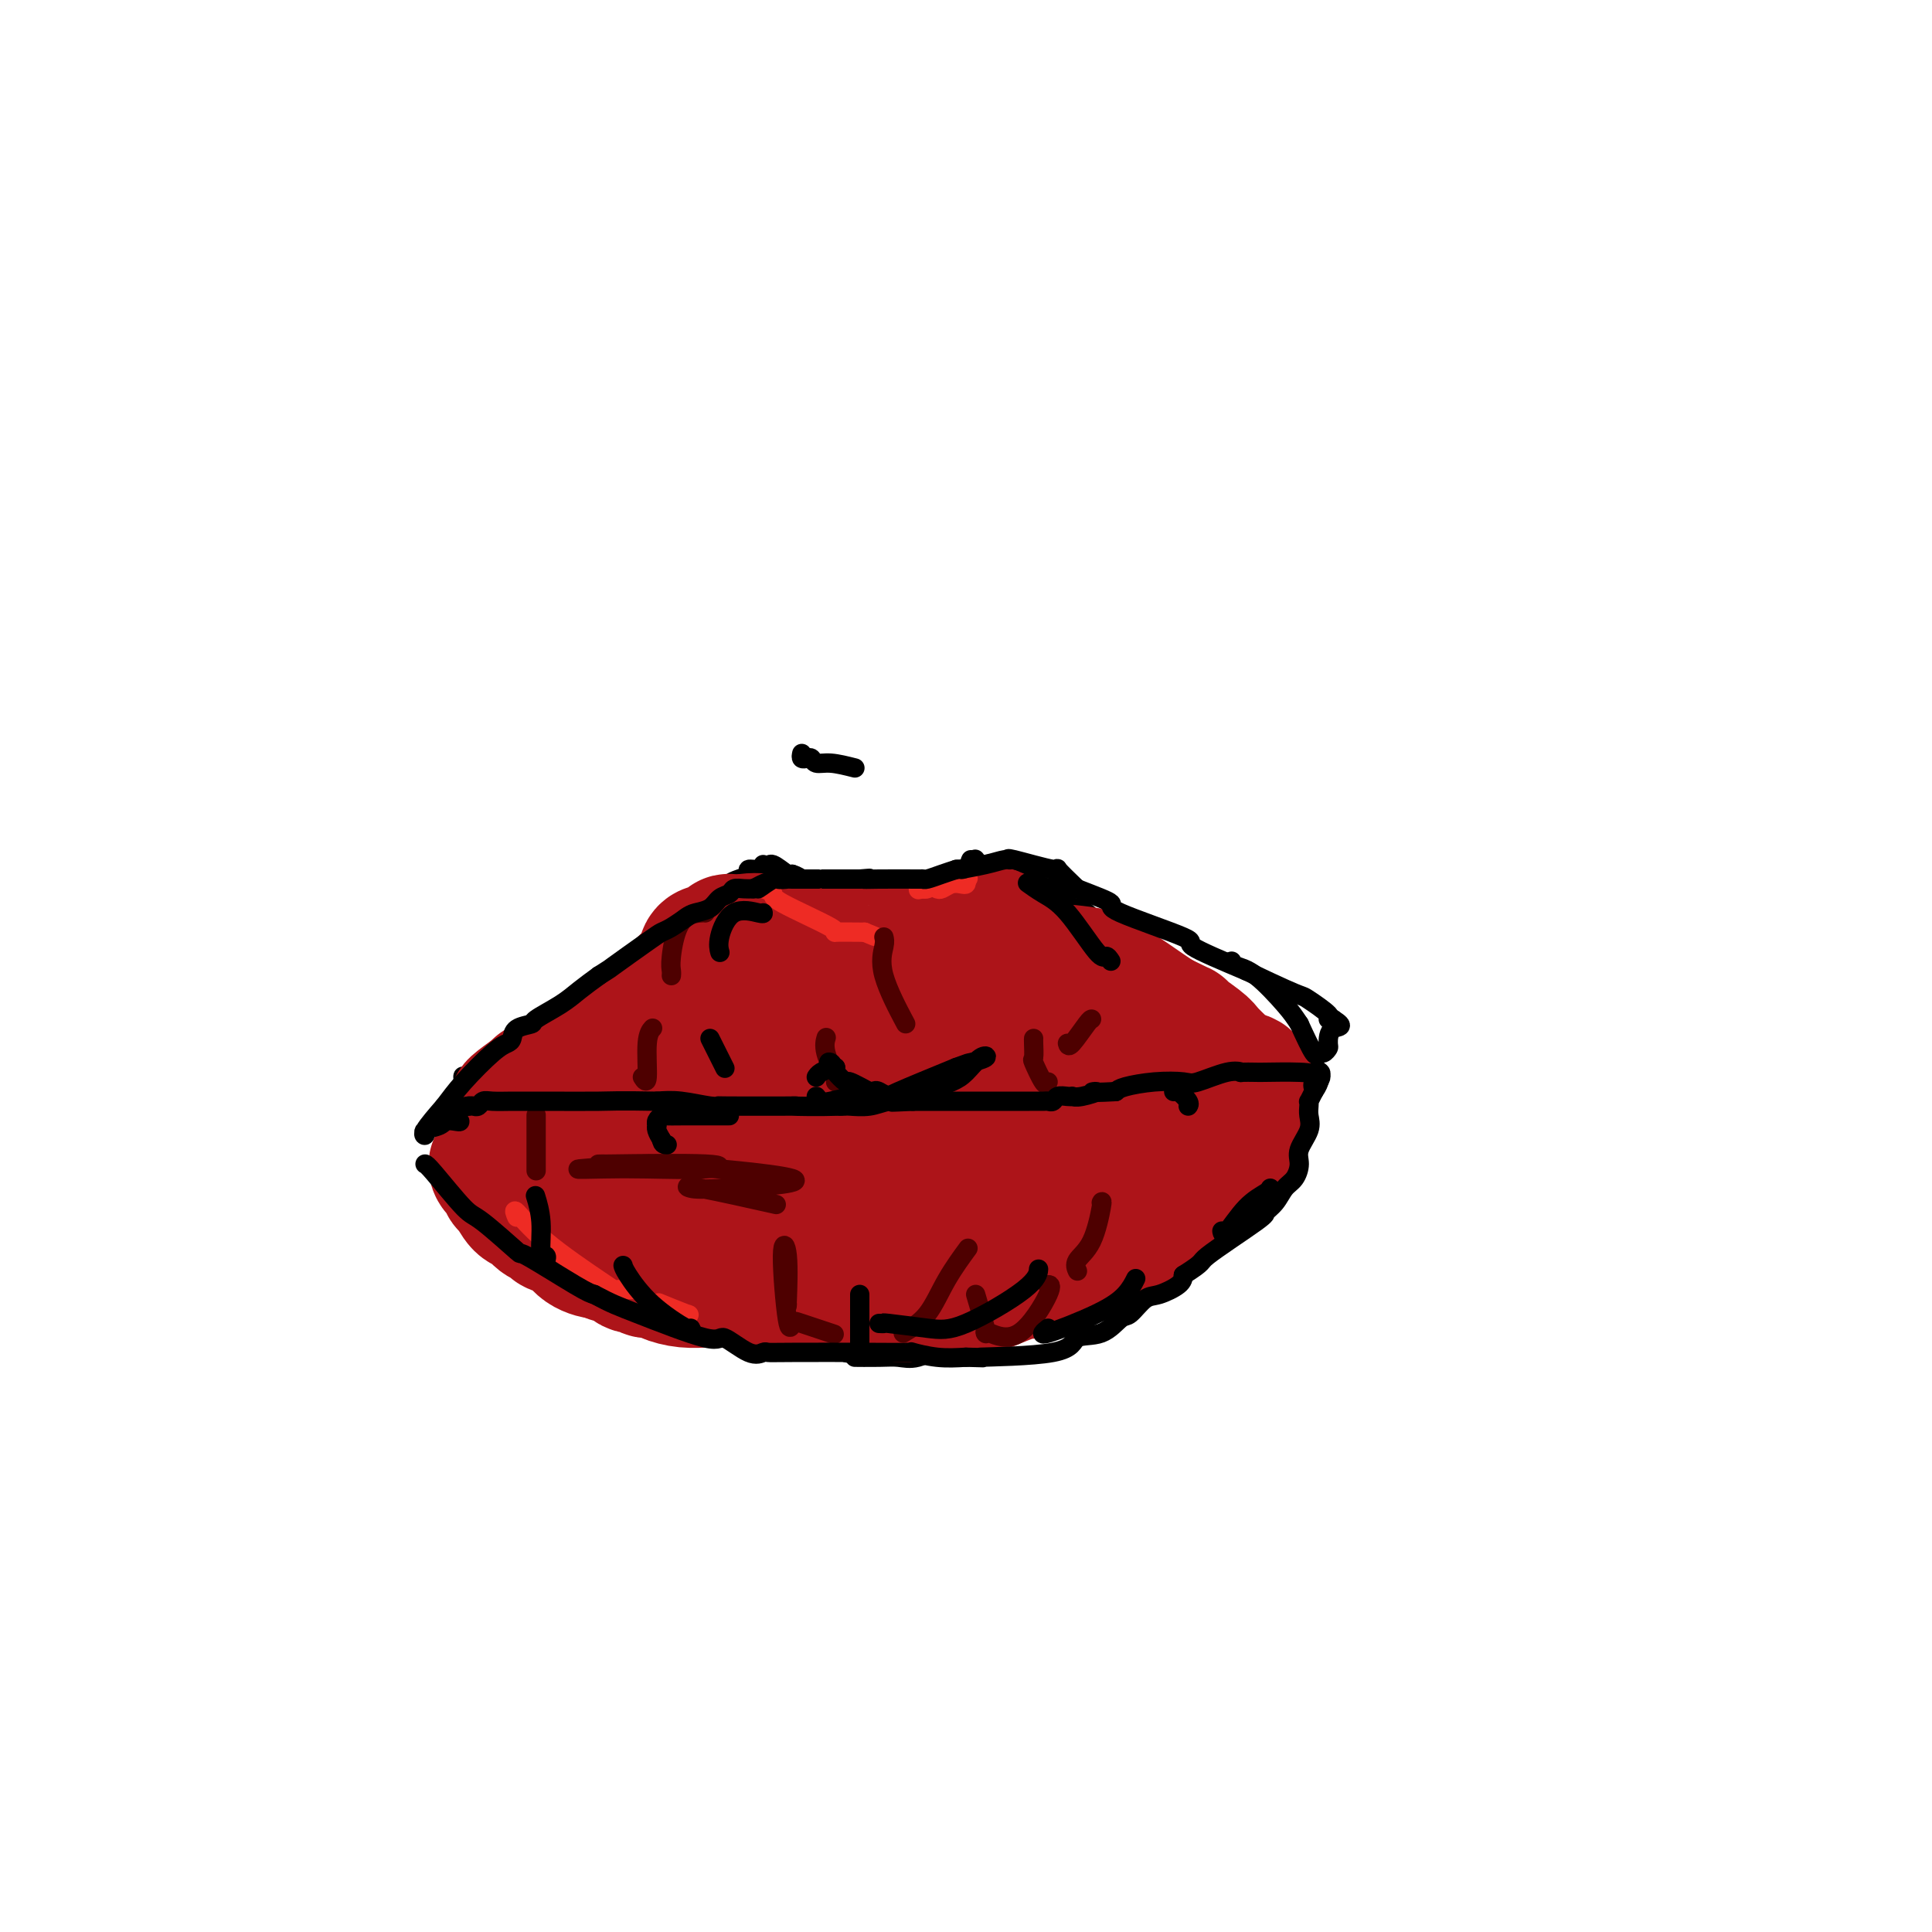 <svg viewBox='0 0 400 400' version='1.1' xmlns='http://www.w3.org/2000/svg' xmlns:xlink='http://www.w3.org/1999/xlink'><g fill='none' stroke='#000000' stroke-width='4' stroke-linecap='round' stroke-linejoin='round'><path d='M159,180c0.111,-0.644 0.222,-1.289 1,-1c0.778,0.289 2.222,1.511 3,2c0.778,0.489 0.889,0.244 1,0'/><path d='M164,181c1.134,0.338 1.467,0.683 2,1c0.533,0.317 1.264,0.607 2,1c0.736,0.393 1.475,0.890 2,1c0.525,0.110 0.835,-0.167 2,0c1.165,0.167 3.184,0.777 4,1c0.816,0.223 0.429,0.060 1,0c0.571,-0.060 2.102,-0.016 3,0c0.898,0.016 1.165,0.004 2,0c0.835,-0.004 2.239,-0.001 3,0c0.761,0.001 0.881,0.001 1,0'/><path d='M186,185c3.173,0.680 0.107,0.379 0,0c-0.107,-0.379 2.745,-0.838 4,-1c1.255,-0.162 0.913,-0.027 1,0c0.087,0.027 0.605,-0.053 1,0c0.395,0.053 0.668,0.240 1,0c0.332,-0.240 0.723,-0.905 1,-1c0.277,-0.095 0.439,0.381 1,0c0.561,-0.381 1.522,-1.617 2,-2c0.478,-0.383 0.475,0.089 1,0c0.525,-0.089 1.579,-0.740 2,-1c0.421,-0.260 0.211,-0.130 0,0'/><path d='M200,180c2.622,-1.222 2.178,-1.778 2,-2c-0.178,-0.222 -0.089,-0.111 0,0'/><path d='M158,179c-0.184,0.446 -0.368,0.893 -1,1c-0.632,0.107 -1.711,-0.125 -2,0c-0.289,0.125 0.211,0.608 0,1c-0.211,0.392 -1.134,0.693 -2,1c-0.866,0.307 -1.674,0.621 -2,1c-0.326,0.379 -0.168,0.822 0,1c0.168,0.178 0.347,0.089 0,0c-0.347,-0.089 -1.219,-0.179 -2,0c-0.781,0.179 -1.471,0.626 -2,1c-0.529,0.374 -0.898,0.674 -1,1c-0.102,0.326 0.061,0.679 0,1c-0.061,0.321 -0.346,0.612 -1,1c-0.654,0.388 -1.676,0.874 -2,1c-0.324,0.126 0.050,-0.107 0,0c-0.050,0.107 -0.525,0.553 -1,1'/><path d='M142,190c-2.692,1.898 -1.422,1.144 -1,1c0.422,-0.144 -0.005,0.323 -1,1c-0.995,0.677 -2.560,1.565 -3,2c-0.440,0.435 0.244,0.419 0,1c-0.244,0.581 -1.416,1.760 -2,2c-0.584,0.240 -0.579,-0.459 -1,0c-0.421,0.459 -1.266,2.076 -2,3c-0.734,0.924 -1.355,1.154 -2,2c-0.645,0.846 -1.313,2.306 -2,3c-0.687,0.694 -1.392,0.621 -2,1c-0.608,0.379 -1.120,1.211 -2,2c-0.880,0.789 -2.130,1.536 -3,2c-0.870,0.464 -1.362,0.645 -2,1c-0.638,0.355 -1.423,0.883 -2,1c-0.577,0.117 -0.945,-0.175 -1,0c-0.055,0.175 0.205,0.819 0,1c-0.205,0.181 -0.874,-0.102 -1,0c-0.126,0.102 0.293,0.587 0,1c-0.293,0.413 -1.297,0.754 -2,1c-0.703,0.246 -1.106,0.396 -2,1c-0.894,0.604 -2.279,1.663 -3,2c-0.721,0.337 -0.777,-0.046 -1,0c-0.223,0.046 -0.611,0.523 -1,1'/><path d='M106,219c-3.601,2.119 -1.602,0.418 -1,0c0.602,-0.418 -0.192,0.448 -1,1c-0.808,0.552 -1.631,0.792 -2,1c-0.369,0.208 -0.284,0.386 -1,1c-0.716,0.614 -2.231,1.665 -2,1c0.231,-0.665 2.209,-3.047 3,-4c0.791,-0.953 0.396,-0.476 0,0'/><path d='M201,178c-0.193,0.422 -0.386,0.844 0,1c0.386,0.156 1.350,0.045 2,0c0.650,-0.045 0.985,-0.026 1,0c0.015,0.026 -0.292,0.059 0,0c0.292,-0.059 1.182,-0.209 2,0c0.818,0.209 1.563,0.778 2,1c0.437,0.222 0.565,0.097 1,0c0.435,-0.097 1.176,-0.167 2,0c0.824,0.167 1.729,0.570 2,1c0.271,0.430 -0.092,0.889 0,1c0.092,0.111 0.640,-0.124 1,0c0.360,0.124 0.531,0.607 1,1c0.469,0.393 1.234,0.697 2,1'/><path d='M217,184c2.413,0.948 0.447,0.318 0,0c-0.447,-0.318 0.625,-0.324 1,0c0.375,0.324 0.054,0.979 0,1c-0.054,0.021 0.158,-0.593 1,0c0.842,0.593 2.315,2.393 3,3c0.685,0.607 0.582,0.022 1,0c0.418,-0.022 1.358,0.518 2,1c0.642,0.482 0.985,0.904 1,1c0.015,0.096 -0.297,-0.134 0,0c0.297,0.134 1.202,0.632 2,1c0.798,0.368 1.490,0.604 2,1c0.510,0.396 0.840,0.951 1,1c0.160,0.049 0.151,-0.408 1,0c0.849,0.408 2.556,1.682 3,2c0.444,0.318 -0.376,-0.319 0,0c0.376,0.319 1.949,1.595 3,2c1.051,0.405 1.580,-0.059 2,0c0.420,0.059 0.732,0.643 1,1c0.268,0.357 0.492,0.487 1,1c0.508,0.513 1.301,1.408 2,2c0.699,0.592 1.305,0.879 2,1c0.695,0.121 1.478,0.075 2,1c0.522,0.925 0.784,2.822 1,4c0.216,1.178 0.387,1.636 1,2c0.613,0.364 1.670,0.634 2,1c0.330,0.366 -0.065,0.829 0,1c0.065,0.171 0.590,0.049 1,0c0.410,-0.049 0.705,-0.024 1,0'/><path d='M254,211c1.456,1.371 2.095,0.797 3,1c0.905,0.203 2.075,1.181 3,2c0.925,0.819 1.606,1.477 2,2c0.394,0.523 0.501,0.911 1,1c0.499,0.089 1.390,-0.120 2,0c0.610,0.120 0.938,0.568 1,1c0.062,0.432 -0.142,0.848 0,1c0.142,0.152 0.629,0.040 1,0c0.371,-0.040 0.625,-0.008 1,0c0.375,0.008 0.870,-0.008 1,0c0.130,0.008 -0.106,0.041 0,0c0.106,-0.041 0.554,-0.155 1,0c0.446,0.155 0.889,0.580 1,1c0.111,0.420 -0.111,0.834 0,1c0.111,0.166 0.556,0.083 1,0'/><path d='M272,221c2.820,1.791 0.869,1.268 0,1c-0.869,-0.268 -0.656,-0.282 -1,0c-0.344,0.282 -1.244,0.860 -2,1c-0.756,0.140 -1.368,-0.159 -2,0c-0.632,0.159 -1.283,0.774 -2,1c-0.717,0.226 -1.501,0.061 -2,0c-0.499,-0.061 -0.714,-0.017 -1,0c-0.286,0.017 -0.643,0.009 -1,0'/><path d='M261,224c-2.116,0.400 -1.905,-0.099 -2,0c-0.095,0.099 -0.496,0.797 -1,1c-0.504,0.203 -1.110,-0.089 -2,0c-0.890,0.089 -2.065,0.560 -3,1c-0.935,0.440 -1.630,0.849 -2,1c-0.370,0.151 -0.414,0.044 -1,0c-0.586,-0.044 -1.713,-0.026 -2,0c-0.287,0.026 0.266,0.060 0,0c-0.266,-0.060 -1.350,-0.212 -2,0c-0.650,0.212 -0.867,0.789 -1,1c-0.133,0.211 -0.181,0.057 -1,0c-0.819,-0.057 -2.408,-0.015 -4,0c-1.592,0.015 -3.187,0.004 -4,0c-0.813,-0.004 -0.846,-0.001 -1,0c-0.154,0.001 -0.430,0.000 -1,0c-0.570,-0.000 -1.433,-0.000 -2,0c-0.567,0.000 -0.837,0.000 -1,0c-0.163,-0.000 -0.218,-0.000 -1,0c-0.782,0.000 -2.289,0.000 -3,0c-0.711,-0.000 -0.624,-0.000 -1,0c-0.376,0.000 -1.214,0.000 -2,0c-0.786,-0.000 -1.519,-0.000 -2,0c-0.481,0.000 -0.709,0.000 -1,0c-0.291,-0.000 -0.646,-0.000 -1,0'/><path d='M220,228c-6.750,0.636 -3.125,0.227 -2,0c1.125,-0.227 -0.251,-0.271 -1,0c-0.749,0.271 -0.873,0.857 -1,1c-0.127,0.143 -0.258,-0.158 -1,0c-0.742,0.158 -2.097,0.774 -3,1c-0.903,0.226 -1.355,0.060 -2,0c-0.645,-0.060 -1.483,-0.016 -2,0c-0.517,0.016 -0.712,0.004 -1,0c-0.288,-0.004 -0.669,-0.001 -1,0c-0.331,0.001 -0.614,0.000 -1,0c-0.386,-0.000 -0.877,0.000 -1,0c-0.123,-0.000 0.122,-0.001 0,0c-0.122,0.001 -0.610,0.004 -1,0c-0.390,-0.004 -0.681,-0.015 -1,0c-0.319,0.015 -0.667,0.057 -1,0c-0.333,-0.057 -0.653,-0.211 -1,0c-0.347,0.211 -0.723,0.789 -1,1c-0.277,0.211 -0.455,0.057 -1,0c-0.545,-0.057 -1.455,-0.015 -2,0c-0.545,0.015 -0.724,0.004 -1,0c-0.276,-0.004 -0.650,-0.001 -1,0c-0.350,0.001 -0.675,0.001 -1,0'/><path d='M193,231c-4.357,0.403 -1.749,-0.088 -1,0c0.749,0.088 -0.360,0.756 -1,1c-0.640,0.244 -0.809,0.065 -1,0c-0.191,-0.065 -0.403,-0.016 -1,0c-0.597,0.016 -1.578,0.001 -2,0c-0.422,-0.001 -0.284,0.013 -1,0c-0.716,-0.013 -2.286,-0.054 -3,0c-0.714,0.054 -0.573,0.203 -1,0c-0.427,-0.203 -1.424,-0.758 -2,-1c-0.576,-0.242 -0.732,-0.170 -1,0c-0.268,0.170 -0.649,0.437 -1,0c-0.351,-0.437 -0.671,-1.579 -1,-2c-0.329,-0.421 -0.665,-0.120 -1,0c-0.335,0.120 -0.667,0.060 -1,0'/><path d='M175,229c-3.344,-0.718 -2.703,-1.514 -3,-2c-0.297,-0.486 -1.532,-0.662 -3,-1c-1.468,-0.338 -3.169,-0.836 -4,-1c-0.831,-0.164 -0.792,0.008 -1,0c-0.208,-0.008 -0.661,-0.194 -1,0c-0.339,0.194 -0.562,0.770 -1,1c-0.438,0.230 -1.092,0.113 -2,0c-0.908,-0.113 -2.072,-0.224 -3,0c-0.928,0.224 -1.620,0.782 -2,1c-0.380,0.218 -0.449,0.097 -1,0c-0.551,-0.097 -1.586,-0.171 -3,0c-1.414,0.171 -3.207,0.585 -5,1'/><path d='M146,228c-3.346,0.480 -2.211,0.180 -2,0c0.211,-0.180 -0.502,-0.240 -2,0c-1.498,0.240 -3.780,0.781 -5,1c-1.220,0.219 -1.377,0.115 -2,0c-0.623,-0.115 -1.713,-0.241 -2,0c-0.287,0.241 0.229,0.849 0,1c-0.229,0.151 -1.201,-0.157 -2,0c-0.799,0.157 -1.423,0.778 -2,1c-0.577,0.222 -1.106,0.045 -2,0c-0.894,-0.045 -2.151,0.040 -3,0c-0.849,-0.040 -1.289,-0.206 -2,0c-0.711,0.206 -1.692,0.785 -2,1c-0.308,0.215 0.057,0.065 0,0c-0.057,-0.065 -0.537,-0.046 -1,0c-0.463,0.046 -0.909,0.117 -1,0c-0.091,-0.117 0.171,-0.423 -1,0c-1.171,0.423 -3.777,1.575 -6,2c-2.223,0.425 -4.064,0.121 -5,0c-0.936,-0.121 -0.968,-0.061 -1,0'/><path d='M105,234c-7.201,0.701 -4.704,-0.547 -4,-1c0.704,-0.453 -0.386,-0.110 -1,0c-0.614,0.110 -0.752,-0.012 -1,0c-0.248,0.012 -0.606,0.158 -1,0c-0.394,-0.158 -0.824,-0.620 -1,-1c-0.176,-0.380 -0.100,-0.680 0,-1c0.100,-0.320 0.223,-0.662 0,-1c-0.223,-0.338 -0.792,-0.672 -1,-1c-0.208,-0.328 -0.056,-0.649 0,-1c0.056,-0.351 0.015,-0.733 0,-1c-0.015,-0.267 -0.004,-0.418 0,-1c0.004,-0.582 0.001,-1.595 0,-2c-0.001,-0.405 -0.001,-0.203 0,0'/><path d='M96,224c-0.311,-1.622 -0.089,-1.178 0,-1c0.089,0.178 0.044,0.089 0,0'/><path d='M94,237c0.244,-0.024 0.487,-0.048 1,0c0.513,0.048 1.295,0.167 2,0c0.705,-0.167 1.334,-0.619 2,0c0.666,0.619 1.369,2.310 2,3c0.631,0.690 1.188,0.378 2,1c0.812,0.622 1.877,2.177 3,3c1.123,0.823 2.302,0.914 3,1c0.698,0.086 0.914,0.167 2,1c1.086,0.833 3.043,2.416 5,4'/><path d='M116,250c4.236,2.136 3.826,0.977 4,1c0.174,0.023 0.931,1.227 2,2c1.069,0.773 2.450,1.114 4,2c1.550,0.886 3.268,2.317 4,3c0.732,0.683 0.476,0.620 1,1c0.524,0.380 1.828,1.205 3,2c1.172,0.795 2.212,1.561 3,2c0.788,0.439 1.324,0.551 2,1c0.676,0.449 1.490,1.234 2,2c0.510,0.766 0.714,1.514 1,2c0.286,0.486 0.653,0.710 1,1c0.347,0.290 0.673,0.645 1,1'/><path d='M144,270c4.733,3.556 2.565,2.445 2,2c-0.565,-0.445 0.472,-0.224 1,0c0.528,0.224 0.547,0.451 1,1c0.453,0.549 1.341,1.419 2,2c0.659,0.581 1.090,0.874 2,1c0.910,0.126 2.300,0.086 3,0c0.700,-0.086 0.709,-0.216 2,0c1.291,0.216 3.863,0.779 5,1c1.137,0.221 0.838,0.101 1,0c0.162,-0.101 0.786,-0.182 2,0c1.214,0.182 3.019,0.626 4,1c0.981,0.374 1.137,0.678 2,1c0.863,0.322 2.431,0.661 4,1'/><path d='M175,280c4.070,0.998 1.744,0.992 2,1c0.256,0.008 3.094,0.031 5,0c1.906,-0.031 2.881,-0.116 4,0c1.119,0.116 2.382,0.433 4,0c1.618,-0.433 3.589,-1.618 5,-2c1.411,-0.382 2.260,0.037 3,0c0.740,-0.037 1.370,-0.531 2,-1c0.630,-0.469 1.261,-0.915 2,-1c0.739,-0.085 1.587,0.189 2,0c0.413,-0.189 0.390,-0.841 1,-1c0.610,-0.159 1.854,0.174 3,0c1.146,-0.174 2.193,-0.854 3,-1c0.807,-0.146 1.373,0.244 2,0c0.627,-0.244 1.313,-1.122 2,-2'/><path d='M215,273c4.396,-1.249 2.884,-0.372 2,0c-0.884,0.372 -1.142,0.240 0,0c1.142,-0.240 3.684,-0.589 5,-1c1.316,-0.411 1.405,-0.884 2,-1c0.595,-0.116 1.697,0.123 2,0c0.303,-0.123 -0.194,-0.610 0,-1c0.194,-0.390 1.079,-0.685 2,-1c0.921,-0.315 1.878,-0.651 3,-1c1.122,-0.349 2.408,-0.712 3,-1c0.592,-0.288 0.488,-0.500 1,-1c0.512,-0.500 1.638,-1.289 3,-2c1.362,-0.711 2.961,-1.346 4,-2c1.039,-0.654 1.520,-1.327 2,-2'/><path d='M244,260c2.736,-1.523 0.577,0.171 1,-1c0.423,-1.171 3.427,-5.205 5,-7c1.573,-1.795 1.713,-1.349 2,-2c0.287,-0.651 0.719,-2.400 1,-3c0.281,-0.600 0.411,-0.053 1,-1c0.589,-0.947 1.636,-3.389 3,-5c1.364,-1.611 3.046,-2.391 4,-3c0.954,-0.609 1.180,-1.049 2,-2c0.820,-0.951 2.234,-2.415 3,-3c0.766,-0.585 0.883,-0.293 1,0'/><path d='M267,233c3.845,-4.646 1.959,-2.761 2,-3c0.041,-0.239 2.011,-2.603 3,-4c0.989,-1.397 0.997,-1.828 1,-2c0.003,-0.172 0.002,-0.086 0,0'/><path d='M273,224c0.933,-1.622 0.267,-1.178 0,-1c-0.267,0.178 -0.133,0.089 0,0'/></g>
<g fill='none' stroke='#AD1419' stroke-width='28' stroke-linecap='round' stroke-linejoin='round'><path d='M150,226c0.671,-0.423 1.342,-0.845 0,-1c-1.342,-0.155 -4.698,-0.042 -7,0c-2.302,0.042 -3.551,0.014 -5,0c-1.449,-0.014 -3.100,-0.015 -5,0c-1.900,0.015 -4.050,0.046 -8,0c-3.950,-0.046 -9.699,-0.170 -12,0c-2.301,0.170 -1.153,0.633 -1,1c0.153,0.367 -0.690,0.637 -1,1c-0.310,0.363 -0.089,0.818 0,1c0.089,0.182 0.044,0.091 0,0'/><path d='M111,228c-0.881,0.654 -2.083,0.789 -3,1c-0.917,0.211 -1.548,0.499 -1,0c0.548,-0.499 2.274,-1.786 4,-3c1.726,-1.214 3.452,-2.356 6,-4c2.548,-1.644 5.917,-3.789 8,-5c2.083,-1.211 2.881,-1.489 4,-2c1.119,-0.511 2.560,-1.256 4,-2'/><path d='M133,213c4.466,-2.941 3.132,-2.294 4,-3c0.868,-0.706 3.939,-2.765 5,-4c1.061,-1.235 0.112,-1.648 0,-2c-0.112,-0.352 0.614,-0.644 1,-1c0.386,-0.356 0.432,-0.775 1,-1c0.568,-0.225 1.658,-0.256 2,-1c0.342,-0.744 -0.063,-2.202 0,-3c0.063,-0.798 0.596,-0.936 1,-1c0.404,-0.064 0.680,-0.056 1,0c0.320,0.056 0.682,0.159 1,0c0.318,-0.159 0.590,-0.579 1,-1c0.410,-0.421 0.956,-0.844 1,-1c0.044,-0.156 -0.416,-0.045 0,0c0.416,0.045 1.708,0.022 3,0'/><path d='M154,195c2.183,-0.468 3.639,-0.140 6,0c2.361,0.140 5.626,0.090 7,0c1.374,-0.090 0.855,-0.221 1,0c0.145,0.221 0.952,0.795 2,1c1.048,0.205 2.338,0.041 3,0c0.662,-0.041 0.698,0.042 1,0c0.302,-0.042 0.871,-0.207 2,0c1.129,0.207 2.819,0.788 5,1c2.181,0.212 4.853,0.057 6,0c1.147,-0.057 0.770,-0.015 1,0c0.230,0.015 1.066,0.004 2,0c0.934,-0.004 1.967,-0.002 3,0'/><path d='M193,197c6.046,0.317 1.663,0.110 1,0c-0.663,-0.110 2.396,-0.124 4,0c1.604,0.124 1.753,0.387 2,0c0.247,-0.387 0.592,-1.424 1,-2c0.408,-0.576 0.880,-0.690 1,-1c0.120,-0.310 -0.112,-0.815 0,-1c0.112,-0.185 0.569,-0.050 1,0c0.431,0.050 0.838,0.014 1,0c0.162,-0.014 0.081,-0.007 0,0'/><path d='M204,193c2.722,0.122 4.029,2.427 6,4c1.971,1.573 4.608,2.414 6,3c1.392,0.586 1.540,0.918 1,1c-0.540,0.082 -1.768,-0.087 0,0c1.768,0.087 6.532,0.429 9,1c2.468,0.571 2.639,1.371 3,2c0.361,0.629 0.911,1.086 1,1c0.089,-0.086 -0.284,-0.715 1,0c1.284,0.715 4.224,2.776 6,4c1.776,1.224 2.388,1.612 3,2'/><path d='M240,211c6.254,3.077 3.889,1.770 4,2c0.111,0.230 2.697,1.998 4,3c1.303,1.002 1.324,1.238 2,2c0.676,0.762 2.006,2.050 3,3c0.994,0.950 1.652,1.564 3,2c1.348,0.436 3.385,0.696 0,1c-3.385,0.304 -12.193,0.652 -21,1'/><path d='M235,225c-18.762,-1.215 -55.166,-5.251 -71,-7c-15.834,-1.749 -11.099,-1.209 -11,-1c0.099,0.209 -4.437,0.087 -1,0c3.437,-0.087 14.849,-0.139 28,0c13.151,0.139 28.043,0.468 36,1c7.957,0.532 8.978,1.266 10,2'/><path d='M226,220c12.452,0.649 7.081,0.773 -7,3c-14.081,2.227 -36.872,6.557 -48,8c-11.128,1.443 -10.593,-0.003 -13,0c-2.407,0.003 -7.755,1.453 -11,2c-3.245,0.547 -4.387,0.189 -6,0c-1.613,-0.189 -3.697,-0.209 -5,0c-1.303,0.209 -1.825,0.648 -3,1c-1.175,0.352 -3.003,0.616 -4,1c-0.997,0.384 -1.164,0.886 -1,1c0.164,0.114 0.660,-0.162 -1,0c-1.660,0.162 -5.474,0.760 -7,1c-1.526,0.240 -0.763,0.120 0,0'/><path d='M120,237c-16.585,2.696 -5.049,0.935 0,1c5.049,0.065 3.611,1.956 4,3c0.389,1.044 2.605,1.243 4,2c1.395,0.757 1.970,2.074 3,3c1.030,0.926 2.515,1.463 4,2'/><path d='M135,248c2.556,1.775 1.445,0.712 2,1c0.555,0.288 2.777,1.926 4,3c1.223,1.074 1.446,1.584 2,2c0.554,0.416 1.437,0.737 2,1c0.563,0.263 0.806,0.466 2,1c1.194,0.534 3.339,1.399 4,2c0.661,0.601 -0.162,0.939 0,1c0.162,0.061 1.309,-0.157 2,0c0.691,0.157 0.927,0.687 1,1c0.073,0.313 -0.018,0.409 1,1c1.018,0.591 3.143,1.678 4,2c0.857,0.322 0.446,-0.120 1,0c0.554,0.120 2.072,0.801 3,1c0.928,0.199 1.265,-0.086 2,0c0.735,0.086 1.867,0.543 3,1'/><path d='M168,265c6.565,2.856 6.479,1.497 7,1c0.521,-0.497 1.650,-0.133 3,0c1.350,0.133 2.921,0.036 4,0c1.079,-0.036 1.666,-0.010 2,0c0.334,0.010 0.417,0.003 1,0c0.583,-0.003 1.668,-0.001 3,0c1.332,0.001 2.912,0.000 4,0c1.088,-0.000 1.682,-0.001 2,0c0.318,0.001 0.358,0.002 1,0c0.642,-0.002 1.886,-0.007 3,0c1.114,0.007 2.099,0.026 3,0c0.901,-0.026 1.718,-0.096 2,0c0.282,0.096 0.030,0.358 1,0c0.970,-0.358 3.163,-1.336 5,-2c1.837,-0.664 3.317,-1.013 4,-1c0.683,0.013 0.568,0.388 1,0c0.432,-0.388 1.409,-1.539 2,-2c0.591,-0.461 0.795,-0.230 1,0'/><path d='M217,261c2.628,-1.272 2.699,-1.953 3,-2c0.301,-0.047 0.831,0.539 2,0c1.169,-0.539 2.975,-2.204 4,-3c1.025,-0.796 1.268,-0.724 2,-1c0.732,-0.276 1.952,-0.900 3,-1c1.048,-0.100 1.924,0.324 3,0c1.076,-0.324 2.353,-1.396 3,-2c0.647,-0.604 0.664,-0.739 1,-1c0.336,-0.261 0.991,-0.646 2,-1c1.009,-0.354 2.372,-0.675 3,-1c0.628,-0.325 0.521,-0.654 1,-1c0.479,-0.346 1.546,-0.707 2,-1c0.454,-0.293 0.297,-0.516 1,-1c0.703,-0.484 2.266,-1.229 3,-2c0.734,-0.771 0.640,-1.567 1,-2c0.360,-0.433 1.174,-0.501 2,-1c0.826,-0.499 1.665,-1.428 2,-2c0.335,-0.572 0.168,-0.786 0,-1'/><path d='M255,238c2.103,-1.943 1.359,-1.300 1,-1c-0.359,0.300 -0.335,0.256 0,0c0.335,-0.256 0.980,-0.723 0,-1c-0.980,-0.277 -3.586,-0.362 -6,0c-2.414,0.362 -4.635,1.173 -8,2c-3.365,0.827 -7.874,1.672 -13,3c-5.126,1.328 -10.867,3.141 -16,4c-5.133,0.859 -9.657,0.766 -14,1c-4.343,0.234 -8.506,0.795 -12,1c-3.494,0.205 -6.318,0.055 -9,0c-2.682,-0.055 -5.222,-0.015 -9,0c-3.778,0.015 -8.794,0.004 -12,0c-3.206,-0.004 -4.603,-0.002 -6,0'/><path d='M151,247c-9.710,0.309 -2.986,0.083 -1,0c1.986,-0.083 -0.766,-0.022 2,0c2.766,0.022 11.051,0.006 18,0c6.949,-0.006 12.563,-0.002 17,0c4.437,0.002 7.696,0.000 9,0c1.304,-0.000 0.652,-0.000 0,0'/><path d='M255,229c-0.235,-0.184 -0.471,-0.368 -1,0c-0.529,0.368 -1.352,1.289 -4,3c-2.648,1.711 -7.122,4.213 -10,6c-2.878,1.787 -4.160,2.859 -6,4c-1.840,1.141 -4.236,2.351 -8,4c-3.764,1.649 -8.894,3.737 -12,5c-3.106,1.263 -4.189,1.700 -7,3c-2.811,1.300 -7.351,3.462 -11,5c-3.649,1.538 -6.405,2.453 -9,3c-2.595,0.547 -5.027,0.728 -7,1c-1.973,0.272 -3.486,0.636 -5,1'/><path d='M175,264c-8.473,3.011 -4.156,1.539 -5,1c-0.844,-0.539 -6.851,-0.144 -10,0c-3.149,0.144 -3.442,0.036 -5,0c-1.558,-0.036 -4.381,0.000 -6,0c-1.619,-0.000 -2.034,-0.037 -3,0c-0.966,0.037 -2.481,0.149 -4,0c-1.519,-0.149 -3.040,-0.560 -4,-1c-0.960,-0.440 -1.359,-0.910 -2,-1c-0.641,-0.090 -1.522,0.201 -2,0c-0.478,-0.201 -0.551,-0.894 -1,-1c-0.449,-0.106 -1.275,0.374 -2,0c-0.725,-0.374 -1.349,-1.601 -2,-2c-0.651,-0.399 -1.329,0.029 -2,0c-0.671,-0.029 -1.336,-0.514 -2,-1'/><path d='M125,259c-2.711,-0.913 -0.988,-0.195 -1,0c-0.012,0.195 -1.761,-0.132 -3,-1c-1.239,-0.868 -1.970,-2.278 -3,-3c-1.030,-0.722 -2.359,-0.755 -3,-1c-0.641,-0.245 -0.595,-0.703 -1,-1c-0.405,-0.297 -1.262,-0.433 -2,-1c-0.738,-0.567 -1.359,-1.566 -2,-2c-0.641,-0.434 -1.304,-0.305 -2,-1c-0.696,-0.695 -1.427,-2.215 -2,-3c-0.573,-0.785 -0.988,-0.835 -1,-1c-0.012,-0.165 0.378,-0.446 0,-1c-0.378,-0.554 -1.525,-1.380 -2,-2c-0.475,-0.620 -0.279,-1.034 0,-1c0.279,0.034 0.639,0.517 1,1'/><path d='M104,242c0.840,-0.644 6.938,2.748 14,6c7.062,3.252 15.086,6.366 19,8c3.914,1.634 3.717,1.787 4,2c0.283,0.213 1.047,0.486 3,1c1.953,0.514 5.095,1.270 8,2c2.905,0.730 5.571,1.436 7,2c1.429,0.564 1.620,0.986 3,1c1.380,0.014 3.948,-0.381 6,0c2.052,0.381 3.586,1.537 5,2c1.414,0.463 2.707,0.231 4,0'/><path d='M177,266c6.712,1.239 6.991,0.837 7,1c0.009,0.163 -0.253,0.891 2,1c2.253,0.109 7.021,-0.402 10,-1c2.979,-0.598 4.170,-1.284 7,-2c2.830,-0.716 7.300,-1.462 10,-2c2.700,-0.538 3.628,-0.868 4,-1c0.372,-0.132 0.186,-0.066 0,0'/></g>
<g fill='none' stroke='#EE2B24' stroke-width='4' stroke-linecap='round' stroke-linejoin='round'><path d='M107,252c-0.370,-0.876 -0.739,-1.751 0,-1c0.739,0.751 2.587,3.130 6,6c3.413,2.870 8.390,6.233 11,8c2.610,1.767 2.854,1.937 3,2c0.146,0.063 0.193,0.017 1,0c0.807,-0.017 2.373,-0.005 3,0c0.627,0.005 0.313,0.002 0,0'/><path d='M137,270c-0.554,-0.226 -1.108,-0.453 0,0c1.108,0.453 3.877,1.585 5,2c1.123,0.415 0.600,0.111 0,0c-0.600,-0.111 -1.277,-0.030 -2,0c-0.723,0.030 -1.492,0.009 -2,0c-0.508,-0.009 -0.754,-0.004 -1,0'/><path d='M137,272c-0.833,0.000 -0.417,0.000 0,0'/><path d='M157,184c0.175,-0.091 0.350,-0.182 1,0c0.650,0.182 1.774,0.637 2,1c0.226,0.363 -0.444,0.633 2,2c2.444,1.367 8.004,3.829 10,5c1.996,1.171 0.427,1.049 1,1c0.573,-0.049 3.286,-0.024 6,0'/><path d='M179,193c3.667,1.500 1.833,0.750 0,0'/><path d='M194,184c0.249,0.112 0.498,0.223 1,0c0.502,-0.223 1.258,-0.781 2,-1c0.742,-0.219 1.469,-0.097 2,0c0.531,0.097 0.866,0.171 1,0c0.134,-0.171 0.067,-0.585 0,-1'/><path d='M200,182c0.932,-0.313 0.261,-0.094 -1,0c-1.261,0.094 -3.112,0.064 -4,0c-0.888,-0.064 -0.812,-0.161 -1,0c-0.188,0.161 -0.638,0.579 -1,1c-0.362,0.421 -0.636,0.844 -1,1c-0.364,0.156 -0.818,0.045 -1,0c-0.182,-0.045 -0.091,-0.022 0,0'/><path d='M191,184c-1.500,0.333 -0.750,0.167 0,0'/></g>
<g fill='none' stroke='#4E0000' stroke-width='4' stroke-linecap='round' stroke-linejoin='round'><path d='M125,241c-1.224,0.030 -2.448,0.060 2,0c4.448,-0.060 14.568,-0.212 19,0c4.432,0.212 3.177,0.786 0,1c-3.177,0.214 -8.274,0.068 -12,0c-3.726,-0.068 -6.080,-0.057 -9,0c-2.920,0.057 -6.406,0.159 -5,0c1.406,-0.159 7.703,-0.580 14,-1'/><path d='M134,241c9.627,0.407 26.694,1.924 30,3c3.306,1.076 -7.150,1.711 -13,2c-5.850,0.289 -7.094,0.232 -8,0c-0.906,-0.232 -1.475,-0.639 2,0c3.475,0.639 10.993,2.326 14,3c3.007,0.674 1.504,0.337 0,0'/><path d='M163,270c-0.037,0.493 -0.073,0.987 0,-1c0.073,-1.987 0.256,-6.454 0,-9c-0.256,-2.546 -0.950,-3.172 -1,0c-0.050,3.172 0.545,10.143 1,13c0.455,2.857 0.772,1.601 1,1c0.228,-0.601 0.369,-0.546 2,0c1.631,0.546 4.752,1.585 6,2c1.248,0.415 0.624,0.208 0,0'/><path d='M187,276c1.780,-1.077 3.560,-2.155 5,-4c1.440,-1.845 2.542,-4.458 4,-7c1.458,-2.542 3.274,-5.012 4,-6c0.726,-0.988 0.363,-0.494 0,0'/><path d='M202,268c0.840,2.829 1.680,5.658 2,7c0.320,1.342 0.121,1.197 0,1c-0.121,-0.197 -0.162,-0.445 1,0c1.162,0.445 3.528,1.583 6,0c2.472,-1.583 5.050,-5.888 6,-8c0.950,-2.112 0.271,-2.032 0,-2c-0.271,0.032 -0.136,0.016 0,0'/><path d='M228,249c0.136,-0.265 0.271,-0.530 0,1c-0.271,1.530 -0.949,4.853 -2,7c-1.051,2.147 -2.475,3.116 -3,4c-0.525,0.884 -0.150,1.681 0,2c0.150,0.319 0.075,0.159 0,0'/><path d='M133,223c0.452,0.702 0.905,1.405 1,0c0.095,-1.405 -0.167,-4.917 0,-7c0.167,-2.083 0.762,-2.738 1,-3c0.238,-0.262 0.119,-0.131 0,0'/><path d='M146,189c-0.030,-0.036 -0.061,-0.073 -1,0c-0.939,0.073 -2.788,0.254 -4,2c-1.212,1.746 -1.789,5.056 -2,7c-0.211,1.944 -0.057,2.524 0,3c0.057,0.476 0.016,0.850 0,1c-0.016,0.150 -0.008,0.075 0,0'/><path d='M173,224c0.226,0.054 0.452,0.107 0,-1c-0.452,-1.107 -1.583,-3.375 -2,-5c-0.417,-1.625 -0.119,-2.607 0,-3c0.119,-0.393 0.060,-0.196 0,0'/><path d='M183,194c0.119,0.435 0.238,0.869 0,2c-0.238,1.131 -0.833,2.958 0,6c0.833,3.042 3.095,7.298 4,9c0.905,1.702 0.452,0.851 0,0'/><path d='M217,224c-0.196,0.445 -0.392,0.890 -1,0c-0.608,-0.890 -1.627,-3.114 -2,-4c-0.373,-0.886 -0.100,-0.434 0,-1c0.100,-0.566 0.027,-2.152 0,-3c-0.027,-0.848 -0.007,-0.959 0,-1c0.007,-0.041 0.002,-0.012 0,0c-0.002,0.012 -0.001,0.006 0,0'/><path d='M221,216c0.113,0.423 0.226,0.845 1,0c0.774,-0.845 2.208,-2.958 3,-4c0.792,-1.042 0.940,-1.012 1,-1c0.060,0.012 0.030,0.006 0,0'/><path d='M111,232c0.000,-0.988 0.000,-1.976 0,0c0.000,1.976 -0.000,6.917 0,9c0.000,2.083 0.000,1.310 0,1c0.000,-0.310 0.000,-0.155 0,0'/></g>
<g fill='none' stroke='#000000' stroke-width='4' stroke-linecap='round' stroke-linejoin='round'><path d='M88,241c0.229,0.094 0.459,0.188 2,2c1.541,1.812 4.394,5.344 6,7c1.606,1.656 1.963,1.438 4,3c2.037,1.562 5.752,4.903 7,6c1.248,1.097 0.028,-0.051 2,1c1.972,1.051 7.135,4.300 10,6c2.865,1.700 3.433,1.850 4,2'/><path d='M123,268c3.711,1.982 4.987,2.436 9,4c4.013,1.564 10.762,4.237 14,5c3.238,0.763 2.965,-0.384 4,0c1.035,0.384 3.379,2.299 5,3c1.621,0.701 2.520,0.188 3,0c0.480,-0.188 0.542,-0.051 1,0c0.458,0.051 1.314,0.017 5,0c3.686,-0.017 10.203,-0.018 15,0c4.797,0.018 7.873,0.057 9,0c1.127,-0.057 0.303,-0.208 1,0c0.697,0.208 2.913,0.774 5,1c2.087,0.226 4.043,0.113 6,0'/><path d='M200,281c6.794,0.168 1.281,0.086 3,0c1.719,-0.086 10.672,-0.178 15,-1c4.328,-0.822 4.030,-2.375 5,-3c0.970,-0.625 3.206,-0.324 5,-1c1.794,-0.676 3.146,-2.331 4,-3c0.854,-0.669 1.209,-0.353 2,-1c0.791,-0.647 2.016,-2.256 3,-3c0.984,-0.744 1.726,-0.623 3,-1c1.274,-0.377 3.078,-1.250 4,-2c0.922,-0.750 0.961,-1.375 1,-2'/><path d='M245,264c4.728,-2.983 3.048,-2.441 5,-4c1.952,-1.559 7.534,-5.218 10,-7c2.466,-1.782 1.814,-1.688 2,-2c0.186,-0.312 1.211,-1.030 2,-2c0.789,-0.970 1.343,-2.192 2,-3c0.657,-0.808 1.416,-1.203 2,-2c0.584,-0.797 0.994,-1.996 1,-3c0.006,-1.004 -0.390,-1.814 0,-3c0.390,-1.186 1.568,-2.747 2,-4c0.432,-1.253 0.119,-2.198 0,-3c-0.119,-0.802 -0.042,-1.462 0,-2c0.042,-0.538 0.050,-0.952 0,-1c-0.050,-0.048 -0.157,0.272 0,0c0.157,-0.272 0.579,-1.136 1,-2'/><path d='M272,226c0.635,-2.947 0.222,-1.316 0,-1c-0.222,0.316 -0.252,-0.684 0,-1c0.252,-0.316 0.786,0.053 1,0c0.214,-0.053 0.107,-0.526 0,-1'/><path d='M273,223c-0.345,-0.690 -1.709,-0.917 -4,-1c-2.291,-0.083 -5.509,-0.024 -7,0c-1.491,0.024 -1.254,0.014 -2,0c-0.746,-0.014 -2.476,-0.032 -3,0c-0.524,0.032 0.158,0.113 0,0c-0.158,-0.113 -1.156,-0.420 -3,0c-1.844,0.420 -4.536,1.565 -6,2c-1.464,0.435 -1.702,0.158 -3,0c-1.298,-0.158 -3.657,-0.196 -6,0c-2.343,0.196 -4.669,0.628 -6,1c-1.331,0.372 -1.665,0.686 -2,1'/><path d='M231,226c-7.254,0.403 -4.391,-0.088 -4,0c0.391,0.088 -1.692,0.755 -3,1c-1.308,0.245 -1.842,0.070 -2,0c-0.158,-0.070 0.060,-0.033 0,0c-0.060,0.033 -0.396,0.061 -1,0c-0.604,-0.061 -1.475,-0.213 -2,0c-0.525,0.213 -0.705,0.789 -1,1c-0.295,0.211 -0.705,0.057 -1,0c-0.295,-0.057 -0.476,-0.015 -1,0c-0.524,0.015 -1.390,0.004 -2,0c-0.610,-0.004 -0.964,-0.001 -1,0c-0.036,0.001 0.245,0.000 0,0c-0.245,-0.000 -1.017,-0.000 -2,0c-0.983,0.000 -2.178,0.000 -3,0c-0.822,-0.000 -1.269,-0.000 -2,0c-0.731,0.000 -1.744,0.000 -2,0c-0.256,-0.000 0.245,-0.000 0,0c-0.245,0.000 -1.237,0.000 -2,0c-0.763,-0.000 -1.296,-0.000 -2,0c-0.704,0.000 -1.578,0.000 -2,0c-0.422,-0.000 -0.391,-0.000 -1,0c-0.609,0.000 -1.856,0.000 -3,0c-1.144,-0.000 -2.184,-0.000 -3,0c-0.816,0.000 -1.408,0.000 -2,0'/><path d='M189,228c-7.104,0.326 -3.864,0.140 -3,0c0.864,-0.140 -0.647,-0.234 -2,0c-1.353,0.234 -2.548,0.795 -4,1c-1.452,0.205 -3.160,0.055 -4,0c-0.840,-0.055 -0.811,-0.016 -1,0c-0.189,0.016 -0.594,0.008 -1,0'/><path d='M174,229c-4.789,0.155 -9.261,0.043 -10,0c-0.739,-0.043 2.257,-0.015 0,0c-2.257,0.015 -9.765,0.018 -13,0c-3.235,-0.018 -2.197,-0.056 -2,0c0.197,0.056 -0.447,0.207 -2,0c-1.553,-0.207 -4.015,-0.774 -6,-1c-1.985,-0.226 -3.492,-0.113 -5,0'/><path d='M136,228c-8.062,-0.155 -9.217,-0.041 -12,0c-2.783,0.041 -7.194,0.010 -10,0c-2.806,-0.010 -4.009,0.001 -5,0c-0.991,-0.001 -1.771,-0.014 -3,0c-1.229,0.014 -2.907,0.056 -4,0c-1.093,-0.056 -1.602,-0.211 -2,0c-0.398,0.211 -0.684,0.788 -1,1c-0.316,0.212 -0.662,0.061 -1,0c-0.338,-0.061 -0.669,-0.030 -1,0'/><path d='M97,229c-6.384,0.847 -2.845,2.465 -2,3c0.845,0.535 -1.006,-0.014 -2,0c-0.994,0.014 -1.131,0.592 -2,1c-0.869,0.408 -2.470,0.645 -3,1c-0.530,0.355 0.011,0.826 0,1c-0.011,0.174 -0.575,0.050 0,-1c0.575,-1.050 2.287,-3.025 4,-5'/><path d='M92,229c1.205,-1.572 2.219,-3.002 4,-5c1.781,-1.998 4.331,-4.563 6,-6c1.669,-1.437 2.457,-1.745 3,-2c0.543,-0.255 0.841,-0.455 1,-1c0.159,-0.545 0.180,-1.433 1,-2c0.820,-0.567 2.438,-0.812 3,-1c0.562,-0.188 0.068,-0.318 1,-1c0.932,-0.682 3.289,-1.914 5,-3c1.711,-1.086 2.774,-2.024 4,-3c1.226,-0.976 2.613,-1.988 4,-3'/><path d='M124,202c2.928,-1.881 1.747,-1.085 3,-2c1.253,-0.915 4.939,-3.541 7,-5c2.061,-1.459 2.495,-1.752 3,-2c0.505,-0.248 1.079,-0.451 2,-1c0.921,-0.549 2.187,-1.442 3,-2c0.813,-0.558 1.173,-0.780 2,-1c0.827,-0.220 2.123,-0.437 3,-1c0.877,-0.563 1.337,-1.471 2,-2c0.663,-0.529 1.528,-0.678 2,-1c0.472,-0.322 0.550,-0.818 1,-1c0.450,-0.182 1.271,-0.052 2,0c0.729,0.052 1.364,0.026 2,0'/><path d='M156,184c5.002,-2.663 1.507,-0.321 1,0c-0.507,0.321 1.975,-1.378 3,-2c1.025,-0.622 0.594,-0.167 1,0c0.406,0.167 1.647,0.045 2,0c0.353,-0.045 -0.184,-0.012 1,0c1.184,0.012 4.088,0.003 5,0c0.912,-0.003 -0.168,-0.001 1,0c1.168,0.001 4.584,0.000 8,0'/><path d='M178,182c3.573,-0.309 1.507,-0.083 1,0c-0.507,0.083 0.545,0.023 3,0c2.455,-0.023 6.313,-0.009 8,0c1.687,0.009 1.203,0.013 1,0c-0.203,-0.013 -0.127,-0.045 0,0c0.127,0.045 0.303,0.166 1,0c0.697,-0.166 1.913,-0.619 3,-1c1.087,-0.381 2.043,-0.691 3,-1'/><path d='M198,180c3.076,-0.266 0.768,0.070 1,0c0.232,-0.070 3.006,-0.546 5,-1c1.994,-0.454 3.207,-0.885 4,-1c0.793,-0.115 1.166,0.085 1,0c-0.166,-0.085 -0.869,-0.456 1,0c1.869,0.456 6.311,1.738 8,2c1.689,0.262 0.625,-0.497 1,0c0.375,0.497 2.187,2.248 4,4'/><path d='M223,184c3.997,1.563 6.488,2.471 7,3c0.512,0.529 -0.956,0.678 2,2c2.956,1.322 10.334,3.818 13,5c2.666,1.182 0.619,1.052 2,2c1.381,0.948 6.191,2.974 11,5'/><path d='M258,201c7.850,3.746 9.976,4.612 11,5c1.024,0.388 0.944,0.300 2,1c1.056,0.700 3.246,2.188 4,3c0.754,0.812 0.073,0.946 0,1c-0.073,0.054 0.464,0.027 1,0'/><path d='M276,211c2.849,1.829 0.970,1.403 0,2c-0.970,0.597 -1.032,2.217 -1,3c0.032,0.783 0.158,0.729 0,1c-0.158,0.271 -0.599,0.866 -1,1c-0.401,0.134 -0.762,-0.195 -1,0c-0.238,0.195 -0.354,0.913 -1,0c-0.646,-0.913 -1.823,-3.456 -3,-6'/><path d='M269,212c-0.995,-1.498 -1.482,-2.244 -3,-4c-1.518,-1.756 -4.067,-4.522 -6,-6c-1.933,-1.478 -3.251,-1.667 -4,-2c-0.749,-0.333 -0.928,-0.809 -1,-1c-0.072,-0.191 -0.036,-0.095 0,0'/><path d='M169,227c0.312,0.392 0.624,0.785 1,1c0.376,0.215 0.817,0.254 2,0c1.183,-0.254 3.107,-0.800 5,-1c1.893,-0.200 3.755,-0.054 5,0c1.245,0.054 1.874,0.014 2,0c0.126,-0.014 -0.250,-0.004 2,-1c2.250,-0.996 7.125,-2.998 12,-5'/><path d='M198,221c2.967,-1.105 2.385,-0.868 3,-1c0.615,-0.132 2.427,-0.632 3,-1c0.573,-0.368 -0.094,-0.604 -1,0c-0.906,0.604 -2.052,2.047 -3,3c-0.948,0.953 -1.700,1.415 -3,2c-1.300,0.585 -3.150,1.292 -5,2'/><path d='M192,226c-2.338,1.007 -2.181,0.023 -3,0c-0.819,-0.023 -2.612,0.914 -4,1c-1.388,0.086 -2.370,-0.679 -3,-1c-0.630,-0.321 -0.908,-0.198 -1,0c-0.092,0.198 0.003,0.470 -1,0c-1.003,-0.470 -3.104,-1.683 -4,-2c-0.896,-0.317 -0.587,0.261 -1,0c-0.413,-0.261 -1.546,-1.360 -2,-2c-0.454,-0.640 -0.227,-0.820 0,-1'/><path d='M173,221c-2.111,-1.203 -1.389,-1.212 -1,-1c0.389,0.212 0.444,0.644 0,1c-0.444,0.356 -1.389,0.634 -2,1c-0.611,0.366 -0.889,0.819 -1,1c-0.111,0.181 -0.056,0.091 0,0'/><path d='M151,231c-3.373,-0.006 -6.746,-0.012 -9,0c-2.254,0.012 -3.388,0.041 -4,0c-0.612,-0.041 -0.701,-0.152 -1,0c-0.299,0.152 -0.810,0.568 -1,1c-0.190,0.432 -0.061,0.879 0,1c0.061,0.121 0.055,-0.083 0,0c-0.055,0.083 -0.159,0.452 0,1c0.159,0.548 0.579,1.274 1,2'/><path d='M137,236c0.067,1.000 0.733,1.000 1,1c0.267,-0.000 0.133,0.000 0,0'/><path d='M143,275c0.226,0.400 0.453,0.801 -1,0c-1.453,-0.801 -4.585,-2.802 -7,-5c-2.415,-2.198 -4.112,-4.592 -5,-6c-0.888,-1.408 -0.968,-1.831 -1,-2c-0.032,-0.169 -0.016,-0.085 0,0'/><path d='M113,261c0.121,-0.451 0.242,-0.903 0,-1c-0.242,-0.097 -0.848,0.159 -1,-1c-0.152,-1.159 0.152,-3.735 0,-6c-0.152,-2.265 -0.758,-4.219 -1,-5c-0.242,-0.781 -0.121,-0.391 0,0'/><path d='M178,279c0.000,-0.113 0.000,-0.226 0,-2c0.000,-1.774 0.000,-5.208 0,-7c-0.000,-1.792 0.000,-1.940 0,-2c0.000,-0.060 0.000,-0.030 0,0'/><path d='M182,274c0.512,0.026 1.023,0.051 1,0c-0.023,-0.051 -0.581,-0.179 1,0c1.581,0.179 5.299,0.664 8,1c2.701,0.336 4.384,0.523 8,-1c3.616,-1.523 9.166,-4.756 12,-7c2.834,-2.244 2.953,-3.498 3,-4c0.047,-0.502 0.024,-0.251 0,0'/><path d='M217,275c-0.967,0.778 -1.933,1.557 0,1c1.933,-0.557 6.766,-2.448 10,-4c3.234,-1.552 4.871,-2.764 6,-4c1.129,-1.236 1.751,-2.496 2,-3c0.249,-0.504 0.124,-0.252 0,0'/><path d='M243,226c0.196,-0.196 0.393,-0.393 1,0c0.607,0.393 1.625,1.375 2,2c0.375,0.625 0.107,0.893 0,1c-0.107,0.107 -0.054,0.054 0,0'/><path d='M230,199c-0.344,-0.524 -0.688,-1.048 -1,-1c-0.312,0.048 -0.592,0.668 -2,-1c-1.408,-1.668 -3.944,-5.622 -6,-8c-2.056,-2.378 -3.630,-3.179 -5,-4c-1.370,-0.821 -2.534,-1.663 -3,-2c-0.466,-0.337 -0.233,-0.168 0,0'/><path d='M158,189c0.053,0.128 0.105,0.255 -1,0c-1.105,-0.255 -3.368,-0.893 -5,0c-1.632,0.893 -2.632,3.317 -3,5c-0.368,1.683 -0.105,2.624 0,3c0.105,0.376 0.053,0.188 0,0'/><path d='M147,215c0.339,0.679 0.679,1.357 1,2c0.321,0.643 0.625,1.250 1,2c0.375,0.750 0.821,1.643 1,2c0.179,0.357 0.089,0.179 0,0'/><path d='M263,246c-0.083,0.234 -0.166,0.469 -1,1c-0.834,0.531 -2.419,1.359 -4,3c-1.581,1.641 -3.156,4.096 -4,5c-0.844,0.904 -0.955,0.258 -1,0c-0.045,-0.258 -0.022,-0.129 0,0'/><path d='M166,156c-0.087,0.414 -0.174,0.828 0,1c0.174,0.172 0.607,0.101 1,0c0.393,-0.101 0.744,-0.233 1,0c0.256,0.233 0.415,0.832 1,1c0.585,0.168 1.596,-0.095 3,0c1.404,0.095 3.202,0.547 5,1'/></g>
</svg>
